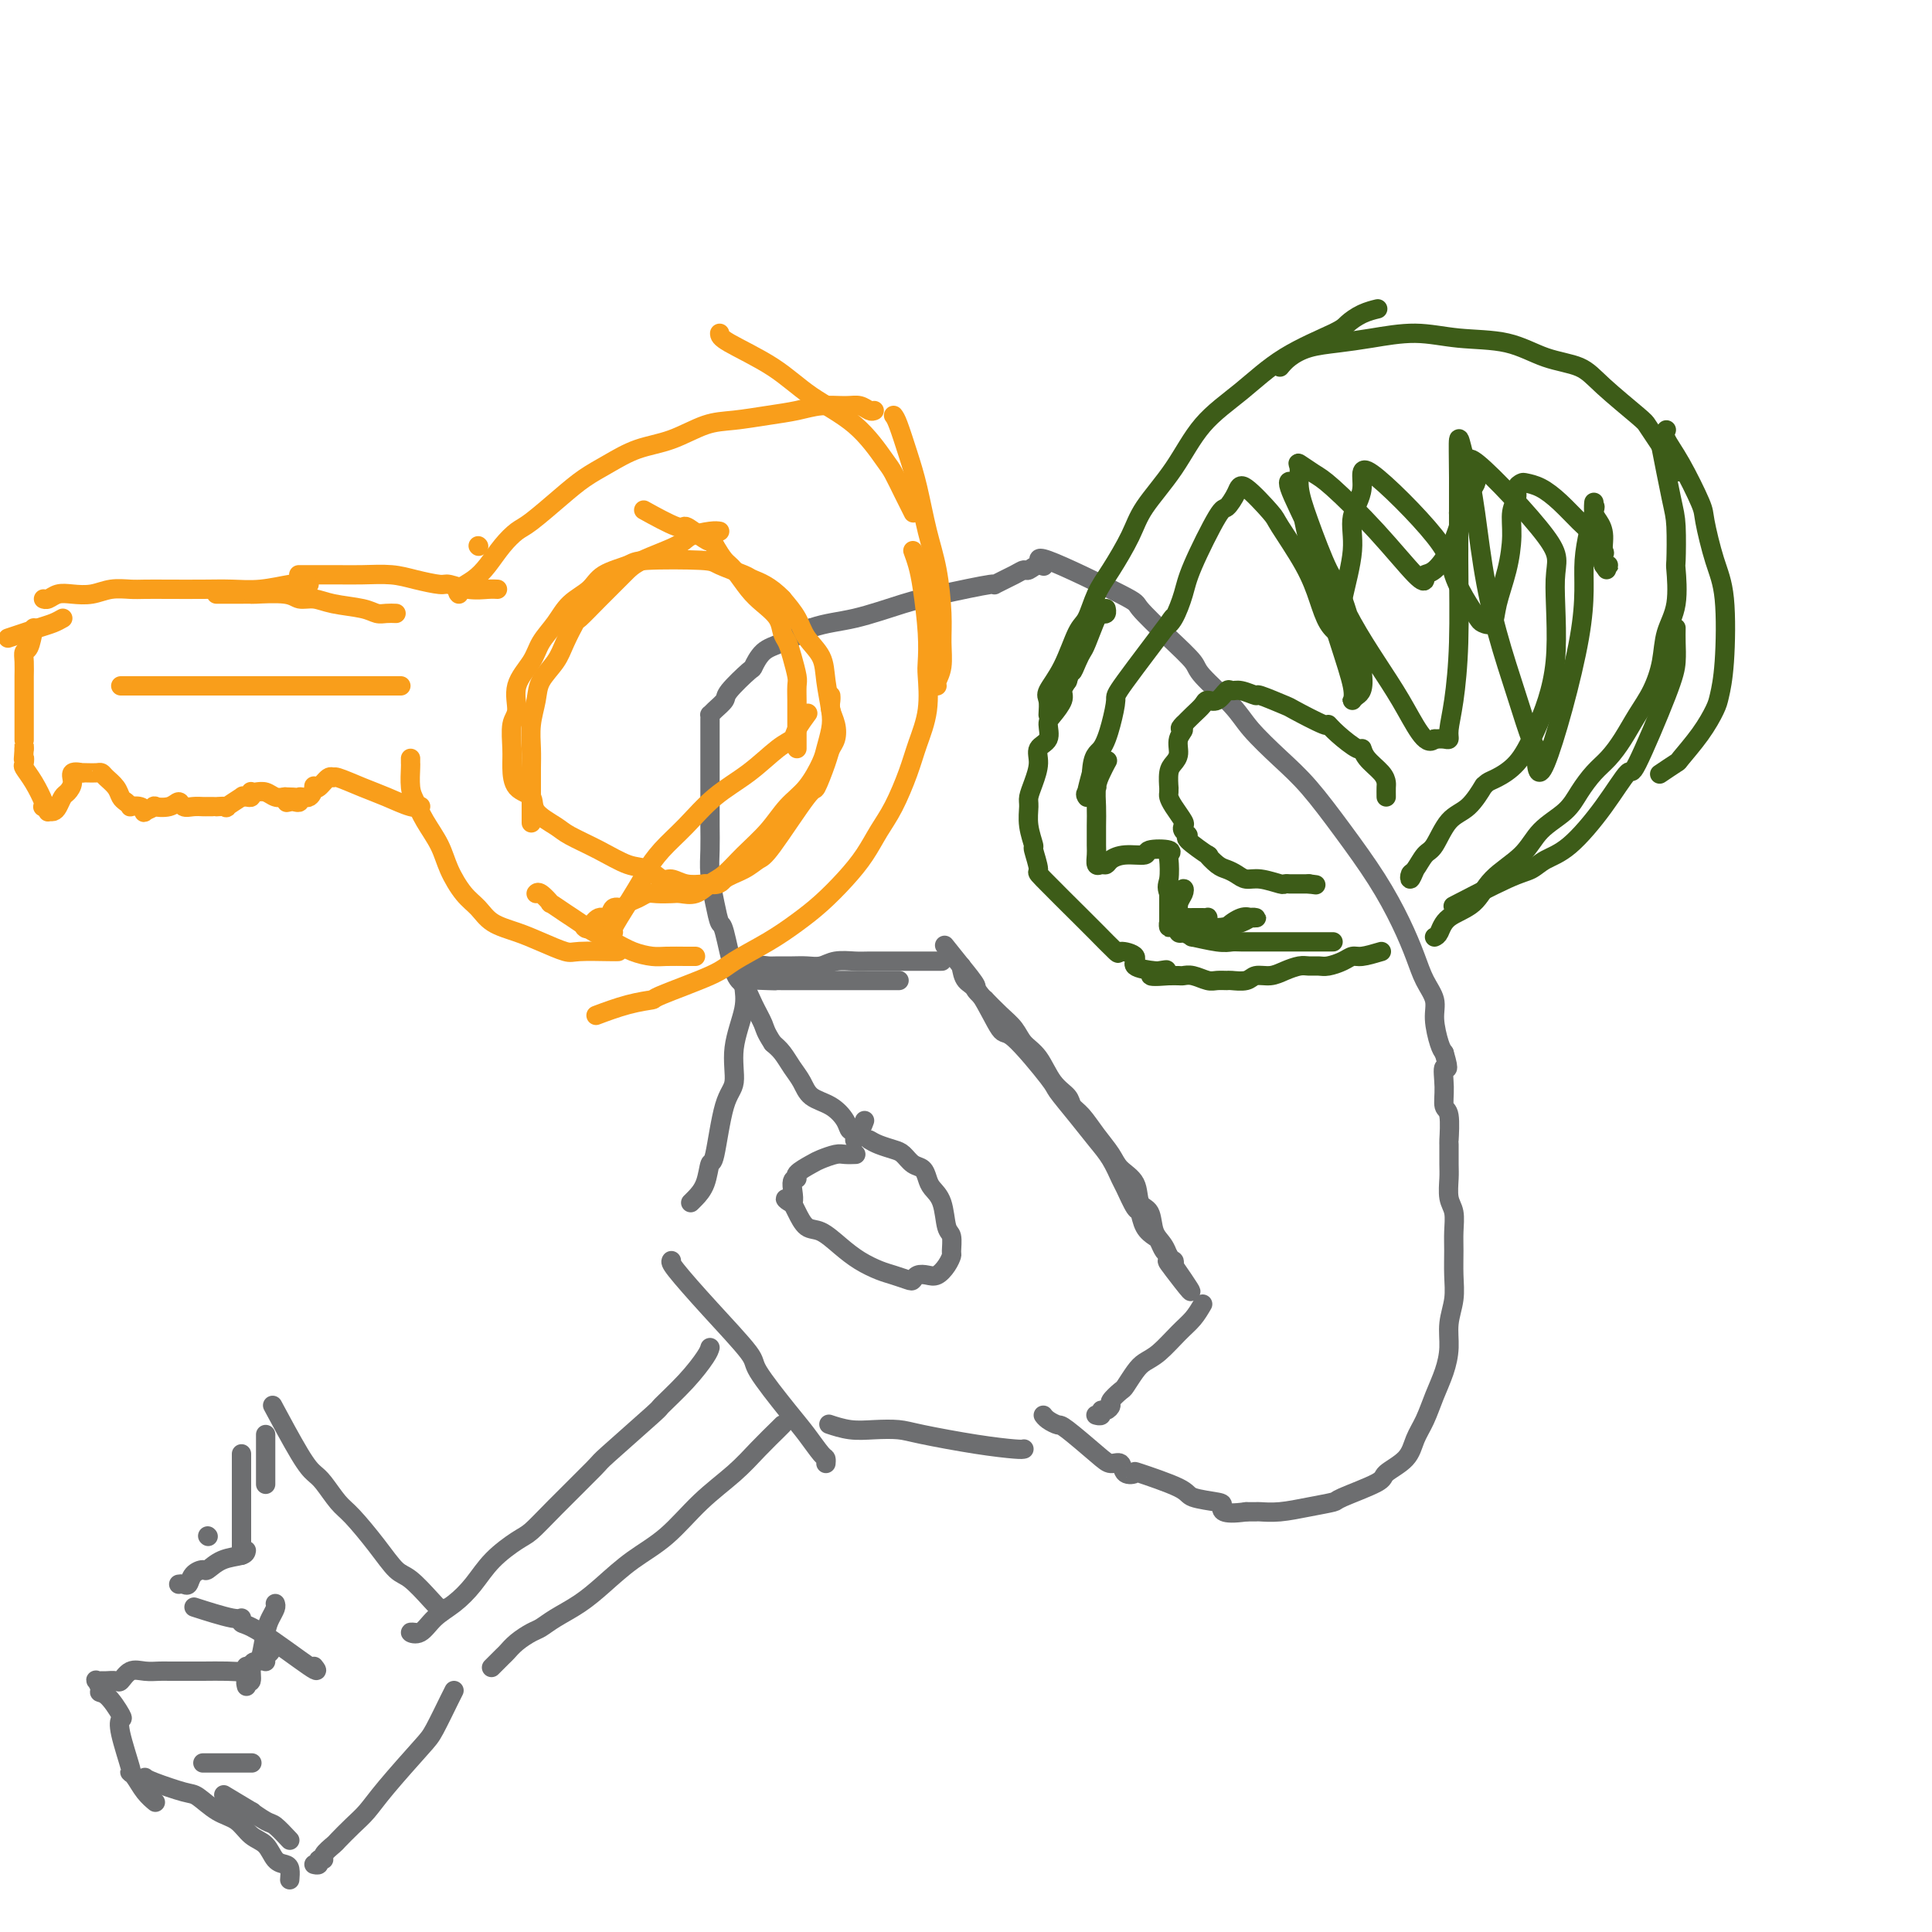 <svg viewBox='0 0 400 400' version='1.1' xmlns='http://www.w3.org/2000/svg' xmlns:xlink='http://www.w3.org/1999/xlink'><g fill='none' stroke='#6D6E70' stroke-width='4' stroke-linecap='round' stroke-linejoin='round'><path d='M199,200c0.194,1.141 0.389,2.281 1,3c0.611,0.719 1.639,1.016 3,3c1.361,1.984 3.056,5.657 4,7c0.944,1.343 1.137,0.358 3,2c1.863,1.642 5.394,5.912 7,8c1.606,2.088 1.285,1.996 2,3c0.715,1.004 2.467,3.106 4,5c1.533,1.894 2.848,3.580 4,5c1.152,1.420 2.140,2.574 3,4c0.860,1.426 1.591,3.124 2,4c0.409,0.876 0.494,0.932 1,2c0.506,1.068 1.431,3.150 2,4c0.569,0.850 0.782,0.469 1,1c0.218,0.531 0.440,1.973 1,3c0.560,1.027 1.457,1.638 2,2c0.543,0.362 0.733,0.475 1,1c0.267,0.525 0.611,1.460 1,2c0.389,0.540 0.822,0.683 1,1c0.178,0.317 0.099,0.807 0,1c-0.099,0.193 -0.219,0.091 0,0c0.219,-0.091 0.777,-0.169 1,0c0.223,0.169 0.112,0.584 0,1'/><path d='M243,262c6.859,9.899 2.008,3.647 0,1c-2.008,-2.647 -1.172,-1.691 -1,-2c0.172,-0.309 -0.319,-1.885 -1,-3c-0.681,-1.115 -1.551,-1.768 -2,-3c-0.449,-1.232 -0.475,-3.042 -1,-4c-0.525,-0.958 -1.547,-1.063 -2,-2c-0.453,-0.937 -0.337,-2.706 -1,-4c-0.663,-1.294 -2.104,-2.114 -3,-3c-0.896,-0.886 -1.247,-1.837 -2,-3c-0.753,-1.163 -1.910,-2.539 -3,-4c-1.090,-1.461 -2.115,-3.007 -3,-4c-0.885,-0.993 -1.630,-1.434 -2,-2c-0.370,-0.566 -0.363,-1.257 -1,-2c-0.637,-0.743 -1.916,-1.538 -3,-3c-1.084,-1.462 -1.973,-3.591 -3,-5c-1.027,-1.409 -2.192,-2.099 -3,-3c-0.808,-0.901 -1.258,-2.014 -2,-3c-0.742,-0.986 -1.776,-1.844 -3,-3c-1.224,-1.156 -2.637,-2.608 -3,-3c-0.363,-0.392 0.325,0.276 0,0c-0.325,-0.276 -1.665,-1.497 -2,-2c-0.335,-0.503 0.333,-0.286 0,-1c-0.333,-0.714 -1.666,-2.357 -3,-4'/><path d='M199,200c-6.000,-7.500 -3.000,-3.750 0,0'/><path d='M195,199c-1.010,-0.000 -2.021,-0.000 -3,0c-0.979,0.000 -1.927,0.000 -3,0c-1.073,-0.000 -2.272,-0.001 -3,0c-0.728,0.001 -0.985,0.004 -2,0c-1.015,-0.004 -2.789,-0.015 -4,0c-1.211,0.015 -1.860,0.057 -3,0c-1.140,-0.057 -2.770,-0.211 -4,0c-1.230,0.211 -2.059,0.789 -3,1c-0.941,0.211 -1.995,0.056 -3,0c-1.005,-0.056 -1.962,-0.011 -3,0c-1.038,0.011 -2.158,-0.011 -3,0c-0.842,0.011 -1.405,0.056 -2,0c-0.595,-0.056 -1.222,-0.212 -2,0c-0.778,0.212 -1.706,0.792 -2,1c-0.294,0.208 0.045,0.046 0,0c-0.045,-0.046 -0.474,0.026 -1,0c-0.526,-0.026 -1.150,-0.150 -1,0c0.150,0.150 1.075,0.575 2,1'/><path d='M155,202c-5.319,0.691 1.384,0.917 4,1c2.616,0.083 1.147,0.022 1,0c-0.147,-0.022 1.030,-0.006 2,0c0.970,0.006 1.734,0.002 3,0c1.266,-0.002 3.034,-0.000 4,0c0.966,0.000 1.130,0.000 2,0c0.870,-0.000 2.447,-0.000 4,0c1.553,0.000 3.082,0.000 5,0c1.918,-0.000 4.225,-0.000 5,0c0.775,0.000 0.016,0.000 0,0c-0.016,-0.000 0.710,-0.000 1,0c0.290,0.000 0.145,0.000 0,0'/><path d='M249,270c-0.606,1.036 -1.212,2.072 -2,3c-0.788,0.928 -1.759,1.748 -3,3c-1.241,1.252 -2.751,2.936 -4,4c-1.249,1.064 -2.237,1.507 -3,2c-0.763,0.493 -1.300,1.035 -2,2c-0.700,0.965 -1.563,2.354 -2,3c-0.437,0.646 -0.447,0.550 -1,1c-0.553,0.450 -1.650,1.445 -2,2c-0.350,0.555 0.046,0.671 0,1c-0.046,0.329 -0.534,0.873 -1,1c-0.466,0.127 -0.909,-0.162 -1,0c-0.091,0.162 0.172,0.775 0,1c-0.172,0.225 -0.777,0.060 -1,0c-0.223,-0.060 -0.064,-0.017 0,0c0.064,0.017 0.032,0.009 0,0'/><path d='M212,300c-0.241,0.061 -0.482,0.121 -2,0c-1.518,-0.121 -4.313,-0.424 -8,-1c-3.687,-0.576 -8.267,-1.426 -11,-2c-2.733,-0.574 -3.619,-0.872 -5,-1c-1.381,-0.128 -3.257,-0.086 -5,0c-1.743,0.086 -3.354,0.215 -5,0c-1.646,-0.215 -3.327,-0.776 -4,-1c-0.673,-0.224 -0.336,-0.112 0,0'/><path d='M154,200c-0.064,1.315 -0.128,2.631 0,4c0.128,1.369 0.448,2.792 0,5c-0.448,2.208 -1.664,5.201 -2,8c-0.336,2.799 0.209,5.403 0,7c-0.209,1.597 -1.173,2.186 -2,5c-0.827,2.814 -1.518,7.854 -2,10c-0.482,2.146 -0.756,1.398 -1,2c-0.244,0.602 -0.457,2.553 -1,4c-0.543,1.447 -1.415,2.390 -2,3c-0.585,0.610 -0.881,0.889 -1,1c-0.119,0.111 -0.059,0.056 0,0'/><path d='M139,261c-0.132,0.195 -0.265,0.390 1,2c1.265,1.610 3.927,4.635 7,8c3.073,3.365 6.557,7.070 8,9c1.443,1.930 0.846,2.085 2,4c1.154,1.915 4.061,5.589 6,8c1.939,2.411 2.912,3.561 4,5c1.088,1.439 2.292,3.169 3,4c0.708,0.831 0.921,0.762 1,1c0.079,0.238 0.022,0.782 0,1c-0.022,0.218 -0.011,0.109 0,0'/><path d='M180,236c0.554,0.325 1.108,0.649 2,1c0.892,0.351 2.123,0.727 3,1c0.877,0.273 1.400,0.443 2,1c0.600,0.557 1.278,1.501 2,2c0.722,0.499 1.489,0.554 2,1c0.511,0.446 0.768,1.283 1,2c0.232,0.717 0.440,1.313 1,2c0.560,0.687 1.471,1.465 2,3c0.529,1.535 0.675,3.828 1,5c0.325,1.172 0.827,1.221 1,2c0.173,0.779 0.016,2.286 0,3c-0.016,0.714 0.108,0.635 0,1c-0.108,0.365 -0.449,1.173 -1,2c-0.551,0.827 -1.312,1.672 -2,2c-0.688,0.328 -1.304,0.137 -2,0c-0.696,-0.137 -1.473,-0.221 -2,0c-0.527,0.221 -0.805,0.748 -1,1c-0.195,0.252 -0.309,0.231 -1,0c-0.691,-0.231 -1.959,-0.672 -3,-1c-1.041,-0.328 -1.854,-0.544 -3,-1c-1.146,-0.456 -2.625,-1.151 -4,-2c-1.375,-0.849 -2.645,-1.852 -4,-3c-1.355,-1.148 -2.796,-2.442 -4,-3c-1.204,-0.558 -2.170,-0.381 -3,-1c-0.830,-0.619 -1.523,-2.034 -2,-3c-0.477,-0.966 -0.739,-1.483 -1,-2'/><path d='M164,249c-2.765,-1.937 -0.678,0.220 0,0c0.678,-0.220 -0.052,-2.818 0,-4c0.052,-1.182 0.885,-0.947 1,-1c0.115,-0.053 -0.489,-0.392 0,-1c0.489,-0.608 2.072,-1.483 3,-2c0.928,-0.517 1.202,-0.674 2,-1c0.798,-0.326 2.121,-0.819 3,-1c0.879,-0.181 1.314,-0.049 2,0c0.686,0.049 1.625,0.014 2,0c0.375,-0.014 0.188,-0.007 0,0'/><path d='M147,279c-0.124,0.431 -0.248,0.863 -1,2c-0.752,1.137 -2.132,2.981 -4,5c-1.868,2.019 -4.225,4.213 -5,5c-0.775,0.787 0.032,0.169 -2,2c-2.032,1.831 -6.902,6.113 -9,8c-2.098,1.887 -1.425,1.378 -3,3c-1.575,1.622 -5.397,5.374 -8,8c-2.603,2.626 -3.987,4.124 -5,5c-1.013,0.876 -1.653,1.129 -3,2c-1.347,0.871 -3.399,2.360 -5,4c-1.601,1.640 -2.749,3.430 -4,5c-1.251,1.570 -2.605,2.918 -4,4c-1.395,1.082 -2.832,1.898 -4,3c-1.168,1.102 -2.066,2.491 -3,3c-0.934,0.509 -1.905,0.137 -2,0c-0.095,-0.137 0.687,-0.039 1,0c0.313,0.039 0.156,0.020 0,0'/><path d='M162,295c-0.076,0.086 -0.153,0.171 -1,1c-0.847,0.829 -2.465,2.401 -4,4c-1.535,1.599 -2.987,3.225 -5,5c-2.013,1.775 -4.589,3.700 -7,6c-2.411,2.300 -4.659,4.976 -7,7c-2.341,2.024 -4.777,3.397 -7,5c-2.223,1.603 -4.233,3.437 -6,5c-1.767,1.563 -3.292,2.855 -5,4c-1.708,1.145 -3.599,2.142 -5,3c-1.401,0.858 -2.310,1.577 -3,2c-0.690,0.423 -1.159,0.552 -2,1c-0.841,0.448 -2.054,1.217 -3,2c-0.946,0.783 -1.625,1.581 -2,2c-0.375,0.419 -0.447,0.459 -1,1c-0.553,0.541 -1.587,1.583 -2,2c-0.413,0.417 -0.207,0.208 0,0'/><path d='M94,350c-0.124,0.232 -0.249,0.463 -1,2c-0.751,1.537 -2.129,4.378 -3,6c-0.871,1.622 -1.235,2.025 -3,4c-1.765,1.975 -4.930,5.522 -7,8c-2.070,2.478 -3.046,3.886 -4,5c-0.954,1.114 -1.887,1.935 -3,3c-1.113,1.065 -2.407,2.375 -3,3c-0.593,0.625 -0.483,0.563 -1,1c-0.517,0.437 -1.659,1.371 -2,2c-0.341,0.629 0.119,0.953 0,1c-0.119,0.047 -0.815,-0.183 -1,0c-0.185,0.183 0.143,0.780 0,1c-0.143,0.220 -0.755,0.063 -1,0c-0.245,-0.063 -0.122,-0.031 0,0'/><path d='M60,381c-1.143,-1.222 -2.286,-2.444 -3,-3c-0.714,-0.556 -0.998,-0.447 -2,-1c-1.002,-0.553 -2.722,-1.767 -3,-2c-0.278,-0.233 0.887,0.514 0,0c-0.887,-0.514 -3.825,-2.290 -5,-3c-1.175,-0.710 -0.588,-0.355 0,0'/><path d='M42,365c0.581,0.000 1.161,0.000 2,0c0.839,0.000 1.936,0.000 3,0c1.064,0.000 2.094,0.000 3,0c0.906,0.000 1.687,0.000 2,0c0.313,0.000 0.156,0.000 0,0'/><path d='M65,345c0.588,0.741 1.176,1.483 -1,0c-2.176,-1.483 -7.117,-5.189 -10,-7c-2.883,-1.811 -3.709,-1.726 -4,-2c-0.291,-0.274 -0.047,-0.909 0,-1c0.047,-0.091 -0.103,0.360 -2,0c-1.897,-0.360 -5.542,-1.531 -7,-2c-1.458,-0.469 -0.729,-0.234 0,0'/><path d='M92,333c-0.299,0.114 -0.599,0.227 -1,0c-0.401,-0.227 -0.905,-0.796 -2,-2c-1.095,-1.204 -2.782,-3.045 -4,-4c-1.218,-0.955 -1.968,-1.026 -3,-2c-1.032,-0.974 -2.345,-2.852 -4,-5c-1.655,-2.148 -3.651,-4.568 -5,-6c-1.349,-1.432 -2.051,-1.877 -3,-3c-0.949,-1.123 -2.147,-2.922 -3,-4c-0.853,-1.078 -1.363,-1.433 -2,-2c-0.637,-0.567 -1.402,-1.345 -3,-4c-1.598,-2.655 -4.028,-7.187 -5,-9c-0.972,-1.813 -0.486,-0.906 0,0'/><path d='M55,297c0.000,1.440 0.000,2.881 0,4c0.000,1.119 0.000,1.917 0,3c-0.000,1.083 0.000,2.452 0,3c-0.000,0.548 0.000,0.274 0,0'/><path d='M50,301c0.000,0.150 0.000,0.300 0,1c0.000,0.700 0.000,1.949 0,4c0.000,2.051 0.000,4.903 0,7c0.000,2.097 0.000,3.438 0,4c0.000,0.563 0.000,0.347 0,1c0.000,0.653 0.000,2.176 0,3c0.000,0.824 0.000,0.950 0,1c0.000,0.050 0.000,0.025 0,0'/><path d='M43,318c0.000,0.000 0.100,0.100 0.1,0.1'/><path d='M51,321c-0.056,0.371 -0.113,0.742 -1,1c-0.887,0.258 -2.605,0.402 -4,1c-1.395,0.598 -2.468,1.649 -3,2c-0.532,0.351 -0.525,0.003 -1,0c-0.475,-0.003 -1.434,0.339 -2,1c-0.566,0.661 -0.739,1.641 -1,2c-0.261,0.359 -0.609,0.097 -1,0c-0.391,-0.097 -0.826,-0.028 -1,0c-0.174,0.028 -0.087,0.014 0,0'/><path d='M55,340c-0.115,0.024 -0.231,0.048 0,0c0.231,-0.048 0.808,-0.167 1,0c0.192,0.167 -0.001,0.619 0,1c0.001,0.381 0.196,0.690 0,1c-0.196,0.310 -0.784,0.622 -1,1c-0.216,0.378 -0.062,0.822 0,1c0.062,0.178 0.031,0.089 0,0'/><path d='M57,332c0.089,0.249 0.179,0.497 0,1c-0.179,0.503 -0.626,1.260 -1,2c-0.374,0.740 -0.673,1.464 -1,3c-0.327,1.536 -0.680,3.885 -1,5c-0.320,1.115 -0.608,0.996 -1,1c-0.392,0.004 -0.890,0.131 -1,1c-0.110,0.869 0.166,2.480 0,3c-0.166,0.520 -0.776,-0.052 -1,0c-0.224,0.052 -0.064,0.729 0,1c0.064,0.271 0.032,0.135 0,0'/><path d='M51,345c-0.208,0.423 -0.416,0.845 -1,1c-0.584,0.155 -1.545,0.041 -3,0c-1.455,-0.041 -3.404,-0.011 -5,0c-1.596,0.011 -2.840,0.001 -4,0c-1.160,-0.001 -2.237,0.007 -3,0c-0.763,-0.007 -1.212,-0.030 -2,0c-0.788,0.030 -1.917,0.113 -3,0c-1.083,-0.113 -2.121,-0.423 -3,0c-0.879,0.423 -1.598,1.578 -2,2c-0.402,0.422 -0.487,0.112 -1,0c-0.513,-0.112 -1.455,-0.024 -2,0c-0.545,0.024 -0.692,-0.014 -1,0c-0.308,0.014 -0.775,0.081 -1,0c-0.225,-0.081 -0.207,-0.309 0,0c0.207,0.309 0.604,1.154 1,2'/><path d='M21,350c-0.881,0.614 -0.085,0.148 1,1c1.085,0.852 2.459,3.023 3,4c0.541,0.977 0.249,0.759 0,1c-0.249,0.241 -0.457,0.942 0,3c0.457,2.058 1.578,5.475 2,7c0.422,1.525 0.145,1.158 0,1c-0.145,-0.158 -0.158,-0.109 0,0c0.158,0.109 0.486,0.277 1,1c0.514,0.723 1.215,2.002 2,3c0.785,0.998 1.653,1.714 2,2c0.347,0.286 0.174,0.143 0,0'/><path d='M179,232c-0.310,0.841 -0.619,1.681 -1,2c-0.381,0.319 -0.833,0.116 -1,0c-0.167,-0.116 -0.048,-0.145 0,0c0.048,0.145 0.025,0.465 0,1c-0.025,0.535 -0.053,1.286 0,1c0.053,-0.286 0.187,-1.609 0,-2c-0.187,-0.391 -0.693,0.149 -1,0c-0.307,-0.149 -0.414,-0.987 -1,-2c-0.586,-1.013 -1.652,-2.200 -3,-3c-1.348,-0.800 -2.980,-1.212 -4,-2c-1.020,-0.788 -1.428,-1.954 -2,-3c-0.572,-1.046 -1.308,-1.974 -2,-3c-0.692,-1.026 -1.341,-2.150 -2,-3c-0.659,-0.850 -1.330,-1.425 -2,-2'/><path d='M160,216c-1.595,-2.426 -1.583,-2.990 -2,-4c-0.417,-1.010 -1.264,-2.464 -2,-4c-0.736,-1.536 -1.363,-3.154 -2,-4c-0.637,-0.846 -1.285,-0.921 -2,-3c-0.715,-2.079 -1.498,-6.162 -2,-8c-0.502,-1.838 -0.723,-1.432 -1,-2c-0.277,-0.568 -0.610,-2.108 -1,-4c-0.390,-1.892 -0.837,-4.134 -1,-6c-0.163,-1.866 -0.044,-3.357 0,-5c0.044,-1.643 0.012,-3.437 0,-5c-0.012,-1.563 -0.003,-2.895 0,-4c0.003,-1.105 0.001,-1.985 0,-4c-0.001,-2.015 -0.000,-5.166 0,-7c0.000,-1.834 0.000,-2.351 0,-3c-0.000,-0.649 0.000,-1.432 0,-2c-0.000,-0.568 -0.000,-0.922 0,-1c0.000,-0.078 0.002,0.121 0,0c-0.002,-0.121 -0.007,-0.561 0,-1c0.007,-0.439 0.026,-0.878 0,-1c-0.026,-0.122 -0.098,0.072 0,0c0.098,-0.072 0.365,-0.409 1,-1c0.635,-0.591 1.639,-1.436 2,-2c0.361,-0.564 0.079,-0.846 1,-2c0.921,-1.154 3.045,-3.179 4,-4c0.955,-0.821 0.740,-0.436 1,-1c0.260,-0.564 0.993,-2.075 2,-3c1.007,-0.925 2.288,-1.264 4,-2c1.712,-0.736 3.856,-1.868 6,-3'/><path d='M168,130c3.065,-1.068 5.728,-1.237 9,-2c3.272,-0.763 7.153,-2.120 10,-3c2.847,-0.880 4.661,-1.284 8,-2c3.339,-0.716 8.203,-1.746 10,-2c1.797,-0.254 0.526,0.267 1,0c0.474,-0.267 2.694,-1.323 4,-2c1.306,-0.677 1.698,-0.976 2,-1c0.302,-0.024 0.513,0.229 1,0c0.487,-0.229 1.250,-0.938 2,-1c0.750,-0.062 1.487,0.523 1,0c-0.487,-0.523 -2.197,-2.155 1,-1c3.197,1.155 11.300,5.097 15,7c3.700,1.903 2.997,1.769 4,3c1.003,1.231 3.711,3.829 6,6c2.289,2.171 4.158,3.917 5,5c0.842,1.083 0.656,1.503 2,3c1.344,1.497 4.219,4.069 6,6c1.781,1.931 2.467,3.220 4,5c1.533,1.780 3.912,4.053 6,6c2.088,1.947 3.886,3.570 6,6c2.114,2.430 4.544,5.668 7,9c2.456,3.332 4.939,6.758 7,10c2.061,3.242 3.700,6.301 5,9c1.300,2.699 2.260,5.038 3,7c0.740,1.962 1.259,3.548 2,5c0.741,1.452 1.704,2.771 2,4c0.296,1.229 -0.074,2.369 0,4c0.074,1.631 0.593,3.752 1,5c0.407,1.248 0.704,1.624 1,2'/><path d='M299,218c1.388,4.676 0.358,2.865 0,3c-0.358,0.135 -0.043,2.215 0,4c0.043,1.785 -0.185,3.276 0,4c0.185,0.724 0.782,0.681 1,2c0.218,1.319 0.057,3.998 0,5c-0.057,1.002 -0.012,0.325 0,1c0.012,0.675 -0.011,2.701 0,4c0.011,1.299 0.056,1.872 0,3c-0.056,1.128 -0.211,2.811 0,4c0.211,1.189 0.790,1.885 1,3c0.210,1.115 0.052,2.650 0,4c-0.052,1.350 0.001,2.517 0,4c-0.001,1.483 -0.055,3.284 0,5c0.055,1.716 0.219,3.346 0,5c-0.219,1.654 -0.821,3.331 -1,5c-0.179,1.669 0.065,3.331 0,5c-0.065,1.669 -0.438,3.346 -1,5c-0.562,1.654 -1.314,3.287 -2,5c-0.686,1.713 -1.305,3.507 -2,5c-0.695,1.493 -1.465,2.684 -2,4c-0.535,1.316 -0.833,2.758 -2,4c-1.167,1.242 -3.202,2.283 -4,3c-0.798,0.717 -0.358,1.110 -2,2c-1.642,0.890 -5.365,2.277 -7,3c-1.635,0.723 -1.183,0.782 -2,1c-0.817,0.218 -2.904,0.594 -5,1c-2.096,0.406 -4.201,0.841 -6,1c-1.799,0.159 -3.292,0.043 -4,0c-0.708,-0.043 -0.631,-0.012 -1,0c-0.369,0.012 -1.185,0.006 -2,0'/><path d='M258,313c-5.326,0.751 -5.141,-0.370 -5,-1c0.141,-0.630 0.240,-0.768 -1,-1c-1.240,-0.232 -3.817,-0.557 -5,-1c-1.183,-0.443 -0.970,-1.002 -3,-2c-2.030,-0.998 -6.301,-2.435 -8,-3c-1.699,-0.565 -0.825,-0.259 -1,0c-0.175,0.259 -1.399,0.472 -2,0c-0.601,-0.472 -0.580,-1.628 -1,-2c-0.420,-0.372 -1.282,0.041 -2,0c-0.718,-0.041 -1.292,-0.537 -3,-2c-1.708,-1.463 -4.549,-3.895 -6,-5c-1.451,-1.105 -1.513,-0.884 -2,-1c-0.487,-0.116 -1.400,-0.570 -2,-1c-0.600,-0.430 -0.886,-0.837 -1,-1c-0.114,-0.163 -0.057,-0.081 0,0'/><path d='M30,368c0.232,0.205 0.463,0.410 2,1c1.537,0.590 4.378,1.566 6,2c1.622,0.434 2.024,0.328 3,1c0.976,0.672 2.526,2.124 4,3c1.474,0.876 2.871,1.177 4,2c1.129,0.823 1.991,2.170 3,3c1.009,0.830 2.165,1.144 3,2c0.835,0.856 1.348,2.254 2,3c0.652,0.746 1.443,0.839 2,1c0.557,0.161 0.881,0.389 1,1c0.119,0.611 0.034,1.603 0,2c-0.034,0.397 -0.017,0.198 0,0'/></g>
<g fill='none' stroke='#F99E1B' stroke-width='4' stroke-linecap='round' stroke-linejoin='round'><path d='M127,193c-0.253,0.002 -0.505,0.003 0,-1c0.505,-1.003 1.768,-3.011 3,-5c1.232,-1.989 2.434,-3.960 3,-5c0.566,-1.040 0.495,-1.151 1,-2c0.505,-0.849 1.587,-2.437 3,-4c1.413,-1.563 3.156,-3.101 5,-5c1.844,-1.899 3.788,-4.160 6,-6c2.212,-1.840 4.691,-3.261 7,-5c2.309,-1.739 4.447,-3.798 6,-5c1.553,-1.202 2.519,-1.549 3,-2c0.481,-0.451 0.476,-1.006 1,-2c0.524,-0.994 1.578,-2.427 2,-3c0.422,-0.573 0.211,-0.287 0,0'/><path d='M165,155c0.000,-0.561 0.000,-1.122 0,-2c-0.000,-0.878 -0.000,-2.074 0,-3c0.000,-0.926 0.001,-1.583 0,-2c-0.001,-0.417 -0.003,-0.593 0,-1c0.003,-0.407 0.012,-1.043 0,-2c-0.012,-0.957 -0.045,-2.233 0,-3c0.045,-0.767 0.168,-1.023 0,-2c-0.168,-0.977 -0.628,-2.674 -1,-4c-0.372,-1.326 -0.654,-2.282 -1,-3c-0.346,-0.718 -0.754,-1.197 -1,-2c-0.246,-0.803 -0.331,-1.929 -1,-3c-0.669,-1.071 -1.922,-2.085 -3,-3c-1.078,-0.915 -1.980,-1.730 -3,-3c-1.020,-1.270 -2.159,-2.996 -3,-4c-0.841,-1.004 -1.383,-1.287 -2,-2c-0.617,-0.713 -1.308,-1.857 -2,-3'/><path d='M148,113c-2.163,-2.522 -1.071,-1.328 -1,-1c0.071,0.328 -0.879,-0.210 -2,-1c-1.121,-0.790 -2.414,-1.830 -3,-2c-0.586,-0.170 -0.465,0.531 -2,0c-1.535,-0.531 -4.724,-2.295 -6,-3c-1.276,-0.705 -0.638,-0.353 0,0'/><path d='M149,110c-0.433,-0.073 -0.866,-0.145 -2,0c-1.134,0.145 -2.970,0.509 -4,1c-1.030,0.491 -1.253,1.109 -3,2c-1.747,0.891 -5.016,2.053 -7,3c-1.984,0.947 -2.681,1.677 -4,3c-1.319,1.323 -3.258,3.238 -5,5c-1.742,1.762 -3.286,3.370 -4,4c-0.714,0.630 -0.597,0.281 -1,1c-0.403,0.719 -1.327,2.505 -2,4c-0.673,1.495 -1.094,2.700 -2,4c-0.906,1.300 -2.295,2.696 -3,4c-0.705,1.304 -0.725,2.515 -1,4c-0.275,1.485 -0.806,3.242 -1,5c-0.194,1.758 -0.052,3.515 0,5c0.052,1.485 0.014,2.696 0,4c-0.014,1.304 -0.004,2.700 0,4c0.004,1.300 0.001,2.503 0,3c-0.001,0.497 -0.000,0.288 0,1c0.000,0.712 0.000,2.346 0,3c-0.000,0.654 -0.000,0.327 0,0'/><path d='M121,192c0.253,0.243 0.505,0.486 1,0c0.495,-0.486 1.231,-1.703 2,-2c0.769,-0.297 1.571,0.324 2,0c0.429,-0.324 0.485,-1.593 1,-2c0.515,-0.407 1.488,0.049 2,0c0.512,-0.049 0.564,-0.601 1,-1c0.436,-0.399 1.257,-0.643 2,-1c0.743,-0.357 1.409,-0.826 2,-1c0.591,-0.174 1.106,-0.053 2,0c0.894,0.053 2.167,0.038 3,0c0.833,-0.038 1.225,-0.098 2,0c0.775,0.098 1.932,0.355 3,0c1.068,-0.355 2.045,-1.323 3,-2c0.955,-0.677 1.886,-1.064 3,-2c1.114,-0.936 2.410,-2.421 4,-4c1.590,-1.579 3.472,-3.250 5,-5c1.528,-1.750 2.700,-3.577 4,-5c1.300,-1.423 2.727,-2.440 4,-4c1.273,-1.560 2.390,-3.662 3,-5c0.610,-1.338 0.712,-1.911 1,-3c0.288,-1.089 0.761,-2.692 1,-4c0.239,-1.308 0.245,-2.320 0,-4c-0.245,-1.680 -0.740,-4.027 -1,-6c-0.260,-1.973 -0.286,-3.570 -1,-5c-0.714,-1.430 -2.115,-2.693 -3,-4c-0.885,-1.307 -1.253,-2.659 -2,-4c-0.747,-1.341 -1.874,-2.670 -3,-4'/><path d='M162,124c-2.551,-2.730 -4.929,-3.555 -6,-4c-1.071,-0.445 -0.836,-0.509 -2,-1c-1.164,-0.491 -3.726,-1.408 -5,-2c-1.274,-0.592 -1.260,-0.857 -4,-1c-2.740,-0.143 -8.236,-0.163 -11,0c-2.764,0.163 -2.798,0.511 -4,1c-1.202,0.489 -3.572,1.120 -5,2c-1.428,0.880 -1.914,2.009 -3,3c-1.086,0.991 -2.772,1.845 -4,3c-1.228,1.155 -1.999,2.610 -3,4c-1.001,1.390 -2.234,2.716 -3,4c-0.766,1.284 -1.067,2.528 -2,4c-0.933,1.472 -2.499,3.173 -3,5c-0.501,1.827 0.063,3.782 0,5c-0.063,1.218 -0.752,1.701 -1,3c-0.248,1.299 -0.056,3.414 0,5c0.056,1.586 -0.024,2.641 0,4c0.024,1.359 0.153,3.021 1,4c0.847,0.979 2.412,1.276 3,2c0.588,0.724 0.197,1.875 1,3c0.803,1.125 2.798,2.222 4,3c1.202,0.778 1.610,1.235 3,2c1.390,0.765 3.761,1.836 6,3c2.239,1.164 4.345,2.421 6,3c1.655,0.579 2.858,0.481 4,1c1.142,0.519 2.224,1.655 3,2c0.776,0.345 1.247,-0.099 2,0c0.753,0.099 1.786,0.743 3,1c1.214,0.257 2.607,0.129 4,0'/><path d='M146,183c3.182,0.483 3.136,-0.310 4,-1c0.864,-0.690 2.636,-1.277 4,-2c1.364,-0.723 2.320,-1.583 3,-2c0.680,-0.417 1.085,-0.391 3,-3c1.915,-2.609 5.340,-7.853 7,-10c1.660,-2.147 1.556,-1.197 2,-2c0.444,-0.803 1.436,-3.359 2,-5c0.564,-1.641 0.701,-2.365 1,-3c0.299,-0.635 0.760,-1.179 1,-2c0.240,-0.821 0.261,-1.919 0,-3c-0.261,-1.081 -0.802,-2.145 -1,-3c-0.198,-0.855 -0.053,-1.499 0,-2c0.053,-0.501 0.015,-0.857 0,-1c-0.015,-0.143 -0.008,-0.071 0,0'/><path d='M149,69c0.008,0.426 0.016,0.853 2,2c1.984,1.147 5.945,3.015 9,5c3.055,1.985 5.204,4.086 8,6c2.796,1.914 6.241,3.639 9,6c2.759,2.361 4.834,5.358 6,7c1.166,1.642 1.423,1.929 2,3c0.577,1.071 1.474,2.926 2,4c0.526,1.074 0.680,1.366 1,2c0.320,0.634 0.806,1.610 1,2c0.194,0.390 0.097,0.195 0,0'/><path d='M185,86c0.244,0.318 0.489,0.636 1,2c0.511,1.364 1.290,3.774 2,6c0.710,2.226 1.353,4.267 2,7c0.647,2.733 1.299,6.156 2,9c0.701,2.844 1.452,5.108 2,8c0.548,2.892 0.893,6.411 1,9c0.107,2.589 -0.024,4.249 0,6c0.024,1.751 0.202,3.593 0,5c-0.202,1.407 -0.785,2.379 -1,3c-0.215,0.621 -0.061,0.892 0,1c0.061,0.108 0.031,0.054 0,0'/><path d='M189,114c0.339,0.929 0.679,1.859 1,3c0.321,1.141 0.624,2.494 1,5c0.376,2.506 0.827,6.164 1,9c0.173,2.836 0.069,4.850 0,6c-0.069,1.150 -0.104,1.437 0,3c0.104,1.563 0.348,4.402 0,7c-0.348,2.598 -1.289,4.956 -2,7c-0.711,2.044 -1.193,3.774 -2,6c-0.807,2.226 -1.940,4.948 -3,7c-1.060,2.052 -2.046,3.434 -3,5c-0.954,1.566 -1.876,3.317 -3,5c-1.124,1.683 -2.451,3.297 -4,5c-1.549,1.703 -3.320,3.493 -5,5c-1.680,1.507 -3.268,2.730 -5,4c-1.732,1.270 -3.610,2.589 -6,4c-2.390,1.411 -5.294,2.916 -7,4c-1.706,1.084 -2.213,1.748 -5,3c-2.787,1.252 -7.855,3.092 -10,4c-2.145,0.908 -1.369,0.882 -2,1c-0.631,0.118 -2.670,0.378 -5,1c-2.330,0.622 -4.951,1.606 -6,2c-1.049,0.394 -0.524,0.197 0,0'/><path d='M144,198c-0.458,0.005 -0.915,0.009 -2,0c-1.085,-0.009 -2.797,-0.033 -4,0c-1.203,0.033 -1.897,0.122 -3,0c-1.103,-0.122 -2.615,-0.455 -4,-1c-1.385,-0.545 -2.642,-1.303 -4,-2c-1.358,-0.697 -2.817,-1.334 -4,-2c-1.183,-0.666 -2.089,-1.363 -3,-2c-0.911,-0.637 -1.827,-1.214 -3,-2c-1.173,-0.786 -2.601,-1.780 -3,-2c-0.399,-0.220 0.233,0.333 0,0c-0.233,-0.333 -1.332,-1.551 -2,-2c-0.668,-0.449 -0.905,-0.128 -1,0c-0.095,0.128 -0.047,0.064 0,0'/><path d='M128,197c-0.225,0.013 -0.449,0.025 -2,0c-1.551,-0.025 -4.428,-0.089 -6,0c-1.572,0.089 -1.838,0.330 -3,0c-1.162,-0.330 -3.220,-1.230 -5,-2c-1.780,-0.770 -3.282,-1.408 -5,-2c-1.718,-0.592 -3.653,-1.136 -5,-2c-1.347,-0.864 -2.108,-2.047 -3,-3c-0.892,-0.953 -1.916,-1.676 -3,-3c-1.084,-1.324 -2.228,-3.248 -3,-5c-0.772,-1.752 -1.174,-3.331 -2,-5c-0.826,-1.669 -2.078,-3.427 -3,-5c-0.922,-1.573 -1.515,-2.961 -2,-4c-0.485,-1.039 -0.862,-1.729 -1,-3c-0.138,-1.271 -0.037,-3.124 0,-4c0.037,-0.876 0.010,-0.774 0,-1c-0.010,-0.226 -0.003,-0.779 0,-1c0.003,-0.221 0.001,-0.111 0,0'/><path d='M181,85c-0.255,0.115 -0.510,0.230 -1,0c-0.490,-0.230 -1.216,-0.805 -2,-1c-0.784,-0.195 -1.626,-0.010 -3,0c-1.374,0.010 -3.282,-0.154 -5,0c-1.718,0.154 -3.248,0.626 -5,1c-1.752,0.374 -3.727,0.652 -6,1c-2.273,0.348 -4.844,0.768 -7,1c-2.156,0.232 -3.896,0.277 -6,1c-2.104,0.723 -4.574,2.123 -7,3c-2.426,0.877 -4.810,1.229 -7,2c-2.190,0.771 -4.186,1.959 -6,3c-1.814,1.041 -3.448,1.933 -5,3c-1.552,1.067 -3.024,2.309 -5,4c-1.976,1.691 -4.457,3.832 -6,5c-1.543,1.168 -2.148,1.363 -3,2c-0.852,0.637 -1.952,1.715 -3,3c-1.048,1.285 -2.046,2.775 -3,4c-0.954,1.225 -1.864,2.184 -3,3c-1.136,0.816 -2.498,1.489 -3,2c-0.502,0.511 -0.143,0.860 0,1c0.143,0.140 0.072,0.070 0,0'/><path d='M99,113c0.000,0.000 0.100,0.100 0.1,0.1'/><path d='M103,122c-0.506,-0.032 -1.012,-0.064 -2,0c-0.988,0.064 -2.457,0.224 -4,0c-1.543,-0.224 -3.160,-0.830 -4,-1c-0.840,-0.170 -0.903,0.098 -2,0c-1.097,-0.098 -3.227,-0.562 -5,-1c-1.773,-0.438 -3.188,-0.849 -5,-1c-1.812,-0.151 -4.020,-0.040 -6,0c-1.980,0.040 -3.732,0.011 -5,0c-1.268,-0.011 -2.051,-0.003 -3,0c-0.949,0.003 -2.063,0.001 -3,0c-0.937,-0.001 -1.696,-0.000 -2,0c-0.304,0.000 -0.152,0.000 0,0'/><path d='M82,127c-0.668,-0.025 -1.336,-0.049 -2,0c-0.664,0.049 -1.322,0.172 -2,0c-0.678,-0.172 -1.374,-0.638 -3,-1c-1.626,-0.362 -4.181,-0.619 -6,-1c-1.819,-0.381 -2.903,-0.887 -4,-1c-1.097,-0.113 -2.209,0.166 -3,0c-0.791,-0.166 -1.263,-0.776 -3,-1c-1.737,-0.224 -4.740,-0.060 -6,0c-1.260,0.060 -0.776,0.016 -1,0c-0.224,-0.016 -1.157,-0.004 -2,0c-0.843,0.004 -1.597,0.001 -2,0c-0.403,-0.001 -0.455,-0.000 -1,0c-0.545,0.000 -1.584,0.000 -2,0c-0.416,-0.000 -0.208,-0.000 0,0'/><path d='M64,121c-0.762,0.030 -1.524,0.061 -2,0c-0.476,-0.061 -0.668,-0.212 -2,0c-1.332,0.212 -3.806,0.789 -6,1c-2.194,0.211 -4.109,0.057 -6,0c-1.891,-0.057 -3.758,-0.016 -6,0c-2.242,0.016 -4.857,0.008 -7,0c-2.143,-0.008 -3.812,-0.016 -5,0c-1.188,0.016 -1.893,0.056 -3,0c-1.107,-0.056 -2.615,-0.207 -4,0c-1.385,0.207 -2.648,0.774 -4,1c-1.352,0.226 -2.793,0.113 -4,0c-1.207,-0.113 -2.179,-0.226 -3,0c-0.821,0.226 -1.490,0.792 -2,1c-0.510,0.208 -0.860,0.060 -1,0c-0.140,-0.060 -0.070,-0.030 0,0'/><path d='M13,128c-0.603,0.342 -1.206,0.684 -2,1c-0.794,0.316 -1.778,0.607 -3,1c-1.222,0.393 -2.681,0.890 -3,1c-0.319,0.110 0.502,-0.166 0,0c-0.502,0.166 -2.327,0.776 -3,1c-0.673,0.224 -0.192,0.064 0,0c0.192,-0.064 0.096,-0.032 0,0'/><path d='M7,130c-0.309,1.614 -0.619,3.229 -1,4c-0.381,0.771 -0.834,0.700 -1,1c-0.166,0.300 -0.044,0.971 0,2c0.044,1.029 0.012,2.416 0,3c-0.012,0.584 -0.003,0.364 0,1c0.003,0.636 0.001,2.130 0,3c-0.001,0.870 -0.000,1.118 0,2c0.000,0.882 0.000,2.397 0,3c-0.000,0.603 -0.000,0.295 0,1c0.000,0.705 0.000,2.424 0,3c-0.000,0.576 -0.000,0.010 0,0c0.000,-0.010 0.000,0.536 0,1c-0.000,0.464 -0.000,0.847 0,1c0.000,0.153 0.000,0.077 0,0'/><path d='M5,155c-0.316,4.267 -0.105,2.436 0,2c0.105,-0.436 0.105,0.524 0,1c-0.105,0.476 -0.316,0.468 0,1c0.316,0.532 1.160,1.606 2,3c0.840,1.394 1.675,3.109 2,4c0.325,0.891 0.139,0.956 0,1c-0.139,0.044 -0.230,0.065 0,0c0.230,-0.065 0.783,-0.215 1,0c0.217,0.215 0.100,0.797 0,1c-0.100,0.203 -0.182,0.028 0,0c0.182,-0.028 0.627,0.092 1,0c0.373,-0.092 0.672,-0.396 1,-1c0.328,-0.604 0.684,-1.507 1,-2c0.316,-0.493 0.592,-0.577 1,-1c0.408,-0.423 0.949,-1.185 1,-2c0.051,-0.815 -0.386,-1.682 0,-2c0.386,-0.318 1.595,-0.086 2,0c0.405,0.086 0.005,0.025 0,0c-0.005,-0.025 0.384,-0.015 1,0c0.616,0.015 1.461,0.035 2,0c0.539,-0.035 0.774,-0.125 1,0c0.226,0.125 0.442,0.467 1,1c0.558,0.533 1.458,1.259 2,2c0.542,0.741 0.726,1.497 1,2c0.274,0.503 0.637,0.751 1,1'/><path d='M26,166c1.516,1.170 0.807,1.094 1,1c0.193,-0.094 1.289,-0.208 2,0c0.711,0.208 1.037,0.736 1,1c-0.037,0.264 -0.438,0.262 0,0c0.438,-0.262 1.713,-0.784 2,-1c0.287,-0.216 -0.415,-0.124 0,0c0.415,0.124 1.946,0.282 3,0c1.054,-0.282 1.630,-1.004 2,-1c0.370,0.004 0.532,0.733 1,1c0.468,0.267 1.240,0.071 2,0c0.760,-0.071 1.508,-0.019 2,0c0.492,0.019 0.729,0.005 1,0c0.271,-0.005 0.577,0.001 1,0c0.423,-0.001 0.962,-0.008 1,0c0.038,0.008 -0.425,0.030 0,0c0.425,-0.030 1.738,-0.114 2,0c0.262,0.114 -0.529,0.424 0,0c0.529,-0.424 2.376,-1.581 3,-2c0.624,-0.419 0.023,-0.098 0,0c-0.023,0.098 0.532,-0.026 1,0c0.468,0.026 0.849,0.202 1,0c0.151,-0.202 0.071,-0.783 0,-1c-0.071,-0.217 -0.132,-0.072 0,0c0.132,0.072 0.458,0.071 1,0c0.542,-0.071 1.300,-0.211 2,0c0.700,0.211 1.343,0.775 2,1c0.657,0.225 1.329,0.113 2,0'/><path d='M59,165c5.343,0.070 2.200,0.747 1,1c-1.200,0.253 -0.459,0.084 0,0c0.459,-0.084 0.635,-0.082 1,0c0.365,0.082 0.920,0.246 1,0c0.080,-0.246 -0.316,-0.901 0,-1c0.316,-0.099 1.345,0.358 2,0c0.655,-0.358 0.936,-1.531 1,-2c0.064,-0.469 -0.088,-0.232 0,0c0.088,0.232 0.417,0.461 1,0c0.583,-0.461 1.421,-1.610 2,-2c0.579,-0.390 0.900,-0.020 1,0c0.100,0.020 -0.022,-0.310 1,0c1.022,0.310 3.188,1.260 5,2c1.812,0.740 3.270,1.270 5,2c1.730,0.730 3.732,1.660 5,2c1.268,0.340 1.803,0.092 2,0c0.197,-0.092 0.056,-0.026 0,0c-0.056,0.026 -0.028,0.013 0,0'/><path d='M83,142c-1.223,0.000 -2.447,0.000 -4,0c-1.553,0.000 -3.436,0.000 -5,0c-1.564,0.000 -2.808,0.000 -4,0c-1.192,-0.000 -2.332,0.000 -3,0c-0.668,0.000 -0.864,0.000 -2,0c-1.136,0.000 -3.213,0.000 -5,0c-1.787,0.000 -3.286,0.000 -5,0c-1.714,0.000 -3.645,0.000 -5,0c-1.355,0.000 -2.135,0.000 -3,0c-0.865,0.000 -1.814,0.000 -3,0c-1.186,0.000 -2.607,0.000 -4,0c-1.393,-0.000 -2.757,0.000 -3,0c-0.243,0.000 0.636,0.000 0,0c-0.636,0.000 -2.786,0.000 -4,0c-1.214,0.000 -1.492,0.000 -2,0c-0.508,0.000 -1.247,-0.000 -2,0c-0.753,0.000 -1.522,0.000 -2,0c-0.478,0.000 -0.667,-0.000 -1,0c-0.333,0.000 -0.809,0.000 -1,0c-0.191,0.000 -0.095,0.000 0,0'/></g>
<g fill='none' stroke='#3D5C18' stroke-width='4' stroke-linecap='round' stroke-linejoin='round'><path d='M287,165c-0.008,-0.773 -0.016,-1.546 0,-2c0.016,-0.454 0.057,-0.588 0,-1c-0.057,-0.412 -0.210,-1.100 -1,-2c-0.790,-0.900 -2.216,-2.011 -3,-3c-0.784,-0.989 -0.926,-1.856 -1,-2c-0.074,-0.144 -0.080,0.434 -1,0c-0.920,-0.434 -2.753,-1.880 -4,-3c-1.247,-1.120 -1.908,-1.916 -2,-2c-0.092,-0.084 0.384,0.543 -1,0c-1.384,-0.543 -4.629,-2.254 -6,-3c-1.371,-0.746 -0.868,-0.525 -2,-1c-1.132,-0.475 -3.899,-1.646 -5,-2c-1.101,-0.354 -0.535,0.109 -1,0c-0.465,-0.109 -1.960,-0.790 -3,-1c-1.040,-0.210 -1.626,0.051 -2,0c-0.374,-0.051 -0.537,-0.414 -1,0c-0.463,0.414 -1.226,1.605 -2,2c-0.774,0.395 -1.558,-0.008 -2,0c-0.442,0.008 -0.542,0.425 -1,1c-0.458,0.575 -1.274,1.307 -2,2c-0.726,0.693 -1.363,1.346 -2,2'/><path d='M245,150c-1.328,1.229 -0.149,0.803 0,1c0.149,0.197 -0.730,1.017 -1,2c-0.270,0.983 0.071,2.129 0,3c-0.071,0.871 -0.555,1.466 -1,2c-0.445,0.534 -0.852,1.007 -1,2c-0.148,0.993 -0.038,2.505 0,3c0.038,0.495 0.004,-0.029 0,0c-0.004,0.029 0.024,0.609 0,1c-0.024,0.391 -0.099,0.591 0,1c0.099,0.409 0.371,1.027 1,2c0.629,0.973 1.614,2.300 2,3c0.386,0.700 0.171,0.774 0,1c-0.171,0.226 -0.300,0.605 0,1c0.300,0.395 1.029,0.806 1,1c-0.029,0.194 -0.815,0.170 0,1c0.815,0.830 3.229,2.512 4,3c0.771,0.488 -0.103,-0.219 0,0c0.103,0.219 1.184,1.364 2,2c0.816,0.636 1.368,0.763 2,1c0.632,0.237 1.345,0.585 2,1c0.655,0.415 1.251,0.896 2,1c0.749,0.104 1.650,-0.168 3,0c1.350,0.168 3.150,0.777 4,1c0.850,0.223 0.752,0.060 1,0c0.248,-0.060 0.843,-0.016 1,0c0.157,0.016 -0.123,0.004 0,0c0.123,-0.004 0.648,-0.001 1,0c0.352,0.001 0.529,0.000 1,0c0.471,-0.000 1.235,-0.000 2,0'/><path d='M271,183c2.500,0.333 1.250,0.167 0,0'/><path d='M286,197c-1.504,0.445 -3.008,0.890 -4,1c-0.992,0.110 -1.473,-0.114 -2,0c-0.527,0.114 -1.099,0.566 -2,1c-0.901,0.434 -2.131,0.851 -3,1c-0.869,0.149 -1.376,0.030 -2,0c-0.624,-0.030 -1.364,0.029 -2,0c-0.636,-0.029 -1.166,-0.148 -2,0c-0.834,0.148 -1.971,0.561 -3,1c-1.029,0.439 -1.948,0.902 -3,1c-1.052,0.098 -2.235,-0.170 -3,0c-0.765,0.170 -1.110,0.779 -2,1c-0.890,0.221 -2.325,0.056 -3,0c-0.675,-0.056 -0.590,-0.001 -1,0c-0.410,0.001 -1.313,-0.052 -2,0c-0.687,0.052 -1.156,0.210 -2,0c-0.844,-0.210 -2.061,-0.788 -3,-1c-0.939,-0.212 -1.599,-0.057 -2,0c-0.401,0.057 -0.543,0.016 -1,0c-0.457,-0.016 -1.228,-0.008 -2,0'/><path d='M242,202c-6.973,0.546 -2.406,-0.588 -1,-1c1.406,-0.412 -0.348,-0.103 -1,0c-0.652,0.103 -0.200,-0.002 0,0c0.200,0.002 0.148,0.109 -1,0c-1.148,-0.109 -3.394,-0.436 -4,-1c-0.606,-0.564 0.426,-1.366 0,-2c-0.426,-0.634 -2.312,-1.099 -3,-1c-0.688,0.099 -0.180,0.763 -1,0c-0.820,-0.763 -2.970,-2.951 -4,-4c-1.030,-1.049 -0.940,-0.957 -3,-3c-2.060,-2.043 -6.269,-6.219 -8,-8c-1.731,-1.781 -0.986,-1.167 -1,-2c-0.014,-0.833 -0.789,-3.115 -1,-4c-0.211,-0.885 0.142,-0.375 0,-1c-0.142,-0.625 -0.780,-2.386 -1,-4c-0.220,-1.614 -0.023,-3.080 0,-4c0.023,-0.920 -0.130,-1.295 0,-2c0.130,-0.705 0.542,-1.740 1,-3c0.458,-1.260 0.962,-2.745 1,-4c0.038,-1.255 -0.388,-2.279 0,-3c0.388,-0.721 1.592,-1.138 2,-2c0.408,-0.862 0.021,-2.170 0,-3c-0.021,-0.830 0.324,-1.181 1,-2c0.676,-0.819 1.682,-2.105 2,-3c0.318,-0.895 -0.052,-1.399 0,-2c0.052,-0.601 0.526,-1.301 1,-2'/><path d='M221,141c1.417,-4.383 0.961,-2.341 1,-2c0.039,0.341 0.574,-1.019 1,-2c0.426,-0.981 0.745,-1.582 1,-2c0.255,-0.418 0.447,-0.652 1,-2c0.553,-1.348 1.469,-3.812 2,-5c0.531,-1.188 0.678,-1.102 1,-1c0.322,0.102 0.817,0.220 1,0c0.183,-0.220 0.052,-0.777 0,-1c-0.052,-0.223 -0.026,-0.111 0,0'/><path d='M217,148c0.070,-1.140 0.140,-2.281 0,-3c-0.140,-0.719 -0.491,-1.017 0,-2c0.491,-0.983 1.824,-2.651 3,-5c1.176,-2.349 2.195,-5.380 3,-7c0.805,-1.620 1.395,-1.830 2,-3c0.605,-1.170 1.224,-3.299 2,-5c0.776,-1.701 1.709,-2.974 3,-5c1.291,-2.026 2.940,-4.805 4,-7c1.060,-2.195 1.530,-3.808 3,-6c1.470,-2.192 3.938,-4.965 6,-8c2.062,-3.035 3.717,-6.332 6,-9c2.283,-2.668 5.194,-4.707 8,-7c2.806,-2.293 5.505,-4.839 9,-7c3.495,-2.161 7.784,-3.938 10,-5c2.216,-1.062 2.359,-1.409 3,-2c0.641,-0.591 1.780,-1.426 3,-2c1.220,-0.574 2.521,-0.885 3,-1c0.479,-0.115 0.137,-0.033 0,0c-0.137,0.033 -0.068,0.016 0,0'/><path d='M265,76c0.533,-0.644 1.066,-1.287 2,-2c0.934,-0.713 2.268,-1.494 4,-2c1.732,-0.506 3.861,-0.737 6,-1c2.139,-0.263 4.288,-0.558 7,-1c2.712,-0.442 5.986,-1.031 9,-1c3.014,0.031 5.769,0.683 9,1c3.231,0.317 6.939,0.298 10,1c3.061,0.702 5.474,2.124 8,3c2.526,0.876 5.164,1.207 7,2c1.836,0.793 2.871,2.049 5,4c2.129,1.951 5.352,4.597 7,6c1.648,1.403 1.720,1.562 2,2c0.280,0.438 0.768,1.157 2,3c1.232,1.843 3.209,4.812 4,6c0.791,1.188 0.395,0.594 0,0'/><path d='M345,89c-0.223,0.504 -0.447,1.008 0,2c0.447,0.992 1.563,2.473 3,5c1.437,2.527 3.195,6.099 4,8c0.805,1.901 0.657,2.130 1,4c0.343,1.870 1.176,5.380 2,8c0.824,2.620 1.639,4.348 2,8c0.361,3.652 0.268,9.228 0,13c-0.268,3.772 -0.710,5.741 -1,7c-0.290,1.259 -0.429,1.809 -1,3c-0.571,1.191 -1.576,3.024 -3,5c-1.424,1.976 -3.268,4.097 -4,5c-0.732,0.903 -0.351,0.589 -1,1c-0.649,0.411 -2.328,1.546 -3,2c-0.672,0.454 -0.336,0.227 0,0'/><path d='M347,130c-0.014,0.915 -0.029,1.830 0,3c0.029,1.170 0.100,2.595 0,4c-0.100,1.405 -0.371,2.789 -2,7c-1.629,4.211 -4.617,11.250 -6,14c-1.383,2.750 -1.160,1.213 -2,2c-0.840,0.787 -2.742,3.898 -5,7c-2.258,3.102 -4.873,6.195 -7,8c-2.127,1.805 -3.766,2.324 -5,3c-1.234,0.676 -2.063,1.511 -3,2c-0.937,0.489 -1.983,0.632 -5,2c-3.017,1.368 -8.005,3.962 -10,5c-1.995,1.038 -0.998,0.519 0,0'/><path d='M297,194c0.327,-0.142 0.654,-0.284 1,-1c0.346,-0.716 0.713,-2.008 2,-3c1.287,-0.992 3.496,-1.686 5,-3c1.504,-1.314 2.303,-3.250 4,-5c1.697,-1.750 4.292,-3.315 6,-5c1.708,-1.685 2.529,-3.489 4,-5c1.471,-1.511 3.590,-2.727 5,-4c1.410,-1.273 2.110,-2.601 3,-4c0.890,-1.399 1.971,-2.869 3,-4c1.029,-1.131 2.006,-1.925 3,-3c0.994,-1.075 2.005,-2.432 3,-4c0.995,-1.568 1.973,-3.346 3,-5c1.027,-1.654 2.104,-3.183 3,-5c0.896,-1.817 1.613,-3.920 2,-6c0.387,-2.080 0.444,-4.135 1,-6c0.556,-1.865 1.611,-3.538 2,-6c0.389,-2.462 0.111,-5.712 0,-7c-0.111,-1.288 -0.055,-0.613 0,-2c0.055,-1.387 0.107,-4.836 0,-7c-0.107,-2.164 -0.375,-3.044 -1,-6c-0.625,-2.956 -1.607,-7.987 -2,-10c-0.393,-2.013 -0.196,-1.006 0,0'/><path d='M276,195c-0.376,0.000 -0.751,0.000 -2,0c-1.249,-0.000 -3.370,-0.000 -5,0c-1.630,0.000 -2.769,0.001 -4,0c-1.231,-0.001 -2.556,-0.004 -4,0c-1.444,0.004 -3.008,0.016 -4,0c-0.992,-0.016 -1.412,-0.061 -2,0c-0.588,0.061 -1.343,0.226 -3,0c-1.657,-0.226 -4.214,-0.843 -5,-1c-0.786,-0.157 0.200,0.148 0,0c-0.200,-0.148 -1.585,-0.747 -2,-1c-0.415,-0.253 0.141,-0.159 0,0c-0.141,0.159 -0.977,0.382 -1,0c-0.023,-0.382 0.767,-1.370 1,-2c0.233,-0.630 -0.093,-0.901 0,-1c0.093,-0.099 0.603,-0.026 1,0c0.397,0.026 0.681,0.006 1,0c0.319,-0.006 0.674,0.001 1,0c0.326,-0.001 0.624,-0.012 1,0c0.376,0.012 0.831,0.045 1,0c0.169,-0.045 0.051,-0.170 0,0c-0.051,0.170 -0.034,0.633 0,1c0.034,0.367 0.086,0.637 0,1c-0.086,0.363 -0.310,0.818 0,1c0.310,0.182 1.155,0.091 2,0'/><path d='M252,193c1.382,0.359 1.338,-0.243 2,-1c0.662,-0.757 2.031,-1.668 3,-2c0.969,-0.332 1.538,-0.086 2,0c0.462,0.086 0.818,0.013 1,0c0.182,-0.013 0.188,0.035 0,0c-0.188,-0.035 -0.572,-0.152 -1,0c-0.428,0.152 -0.899,0.574 -2,1c-1.101,0.426 -2.830,0.857 -4,1c-1.170,0.143 -1.781,-0.003 -3,0c-1.219,0.003 -3.045,0.153 -4,0c-0.955,-0.153 -1.040,-0.609 -1,-1c0.040,-0.391 0.206,-0.716 0,-1c-0.206,-0.284 -0.784,-0.525 -1,-1c-0.216,-0.475 -0.071,-1.182 0,-2c0.071,-0.818 0.069,-1.745 0,-2c-0.069,-0.255 -0.203,0.163 0,0c0.203,-0.163 0.744,-0.906 1,-1c0.256,-0.094 0.226,0.463 0,1c-0.226,0.537 -0.649,1.055 -1,2c-0.351,0.945 -0.630,2.317 -1,3c-0.370,0.683 -0.831,0.675 -1,1c-0.169,0.325 -0.045,0.982 0,1c0.045,0.018 0.012,-0.603 0,-1c-0.012,-0.397 -0.003,-0.568 0,-1c0.003,-0.432 0.001,-1.123 0,-2c-0.001,-0.877 -0.000,-1.938 0,-3'/><path d='M242,185c-0.623,-1.532 -0.182,-1.862 0,-3c0.182,-1.138 0.105,-3.086 0,-4c-0.105,-0.914 -0.236,-0.796 0,-1c0.236,-0.204 0.841,-0.732 0,-1c-0.841,-0.268 -3.128,-0.278 -4,0c-0.872,0.278 -0.327,0.845 -1,1c-0.673,0.155 -2.562,-0.100 -4,0c-1.438,0.100 -2.424,0.556 -3,1c-0.576,0.444 -0.743,0.875 -1,1c-0.257,0.125 -0.605,-0.055 -1,0c-0.395,0.055 -0.838,0.347 -1,0c-0.162,-0.347 -0.044,-1.331 0,-2c0.044,-0.669 0.015,-1.022 0,-2c-0.015,-0.978 -0.015,-2.580 0,-4c0.015,-1.420 0.045,-2.657 0,-4c-0.045,-1.343 -0.164,-2.790 0,-4c0.164,-1.210 0.610,-2.181 1,-3c0.390,-0.819 0.724,-1.485 1,-2c0.276,-0.515 0.494,-0.880 0,0c-0.494,0.880 -1.702,3.006 -2,4c-0.298,0.994 0.313,0.855 0,1c-0.313,0.145 -1.549,0.574 -2,1c-0.451,0.426 -0.118,0.849 0,1c0.118,0.151 0.021,0.030 0,0c-0.021,-0.030 0.033,0.030 0,0c-0.033,-0.030 -0.152,-0.152 0,-1c0.152,-0.848 0.576,-2.424 1,-4'/><path d='M226,160c0.195,-3.846 1.183,-3.962 2,-5c0.817,-1.038 1.465,-2.999 2,-5c0.535,-2.001 0.958,-4.042 1,-5c0.042,-0.958 -0.297,-0.832 2,-4c2.297,-3.168 7.231,-9.628 9,-12c1.769,-2.372 0.372,-0.654 0,0c-0.372,0.654 0.280,0.244 1,-1c0.720,-1.244 1.506,-3.323 2,-5c0.494,-1.677 0.695,-2.951 2,-6c1.305,-3.049 3.712,-7.871 5,-10c1.288,-2.129 1.455,-1.564 2,-2c0.545,-0.436 1.469,-1.872 2,-3c0.531,-1.128 0.670,-1.948 2,-1c1.330,0.948 3.850,3.664 5,5c1.150,1.336 0.929,1.291 2,3c1.071,1.709 3.435,5.172 5,8c1.565,2.828 2.331,5.020 3,7c0.669,1.980 1.241,3.747 2,5c0.759,1.253 1.704,1.991 2,2c0.296,0.009 -0.058,-0.712 0,-2c0.058,-1.288 0.529,-3.144 1,-5'/><path d='M278,124c0.646,-2.994 1.760,-6.981 2,-10c0.240,-3.019 -0.393,-5.072 0,-7c0.393,-1.928 1.814,-3.730 2,-6c0.186,-2.270 -0.861,-5.008 2,-3c2.861,2.008 9.630,8.762 13,13c3.370,4.238 3.341,5.961 4,8c0.659,2.039 2.007,4.393 3,6c0.993,1.607 1.632,2.466 2,3c0.368,0.534 0.467,0.741 1,1c0.533,0.259 1.501,0.568 2,0c0.499,-0.568 0.530,-2.014 1,-4c0.470,-1.986 1.379,-4.510 2,-7c0.621,-2.490 0.954,-4.944 1,-7c0.046,-2.056 -0.196,-3.714 0,-5c0.196,-1.286 0.831,-2.199 1,-3c0.169,-0.801 -0.129,-1.489 0,-2c0.129,-0.511 0.684,-0.846 1,-1c0.316,-0.154 0.391,-0.128 1,0c0.609,0.128 1.750,0.357 3,1c1.250,0.643 2.608,1.701 4,3c1.392,1.299 2.817,2.839 4,4c1.183,1.161 2.124,1.943 3,3c0.876,1.057 1.685,2.388 2,3c0.315,0.612 0.134,0.504 0,1c-0.134,0.496 -0.221,1.597 0,2c0.221,0.403 0.752,0.109 1,0c0.248,-0.109 0.214,-0.031 0,0c-0.214,0.031 -0.607,0.016 -1,0'/><path d='M332,117c1.380,2.045 0.332,0.658 0,-1c-0.332,-1.658 0.054,-3.588 0,-5c-0.054,-1.412 -0.548,-2.305 -1,-3c-0.452,-0.695 -0.861,-1.191 -1,-2c-0.139,-0.809 -0.006,-1.932 0,-2c0.006,-0.068 -0.114,0.918 0,1c0.114,0.082 0.462,-0.739 0,1c-0.462,1.739 -1.733,6.038 -2,10c-0.267,3.962 0.470,7.588 -1,16c-1.470,8.412 -5.149,21.611 -7,26c-1.851,4.389 -1.875,-0.030 -2,-2c-0.125,-1.970 -0.351,-1.490 -1,-3c-0.649,-1.510 -1.722,-5.012 -3,-9c-1.278,-3.988 -2.763,-8.464 -4,-13c-1.237,-4.536 -2.226,-9.132 -3,-14c-0.774,-4.868 -1.332,-10.008 -2,-14c-0.668,-3.992 -1.446,-6.835 -2,-9c-0.554,-2.165 -0.883,-3.652 -1,-3c-0.117,0.652 -0.021,3.442 0,8c0.021,4.558 -0.032,10.885 0,17c0.032,6.115 0.150,12.017 0,17c-0.150,4.983 -0.568,9.048 -1,12c-0.432,2.952 -0.879,4.791 -1,6c-0.121,1.209 0.083,1.787 0,2c-0.083,0.213 -0.452,0.061 -1,0c-0.548,-0.061 -1.274,-0.030 -2,0'/><path d='M297,153c-1.860,2.023 -4.009,-2.920 -7,-8c-2.991,-5.080 -6.823,-10.295 -10,-16c-3.177,-5.705 -5.699,-11.898 -8,-17c-2.301,-5.102 -4.380,-9.113 -5,-11c-0.620,-1.887 0.220,-1.649 1,0c0.780,1.649 1.502,4.708 2,7c0.498,2.292 0.774,3.816 2,8c1.226,4.184 3.402,11.028 5,16c1.598,4.972 2.617,8.074 3,10c0.383,1.926 0.128,2.677 0,3c-0.128,0.323 -0.129,0.217 0,0c0.129,-0.217 0.390,-0.545 1,-1c0.610,-0.455 1.571,-1.037 1,-5c-0.571,-3.963 -2.674,-11.306 -4,-15c-1.326,-3.694 -1.874,-3.738 -3,-6c-1.126,-2.262 -2.828,-6.743 -4,-10c-1.172,-3.257 -1.812,-5.288 -2,-7c-0.188,-1.712 0.077,-3.103 0,-4c-0.077,-0.897 -0.498,-1.301 0,-1c0.498,0.301 1.913,1.307 3,2c1.087,0.693 1.845,1.072 4,3c2.155,1.928 5.707,5.406 9,9c3.293,3.594 6.328,7.306 8,9c1.672,1.694 1.981,1.371 2,1c0.019,-0.371 -0.253,-0.790 0,-1c0.253,-0.210 1.030,-0.210 2,-1c0.970,-0.790 2.134,-2.368 3,-4c0.866,-1.632 1.433,-3.316 2,-5'/><path d='M302,109c1.222,-1.947 -0.224,-1.815 0,-3c0.224,-1.185 2.118,-3.685 3,-5c0.882,-1.315 0.751,-1.443 0,-3c-0.751,-1.557 -2.122,-4.544 1,-2c3.122,2.544 10.738,10.617 14,15c3.262,4.383 2.171,5.076 2,9c-0.171,3.924 0.578,11.079 0,17c-0.578,5.921 -2.484,10.609 -4,14c-1.516,3.391 -2.641,5.484 -4,7c-1.359,1.516 -2.950,2.455 -4,3c-1.050,0.545 -1.557,0.695 -2,1c-0.443,0.305 -0.821,0.764 -1,1c-0.179,0.236 -0.159,0.249 0,0c0.159,-0.249 0.457,-0.759 0,0c-0.457,0.759 -1.670,2.789 -3,4c-1.330,1.211 -2.777,1.605 -4,3c-1.223,1.395 -2.223,3.790 -3,5c-0.777,1.210 -1.330,1.233 -2,2c-0.670,0.767 -1.458,2.278 -2,3c-0.542,0.722 -0.838,0.656 -1,1c-0.162,0.344 -0.189,1.098 0,1c0.189,-0.098 0.595,-1.049 1,-2'/></g>
</svg>